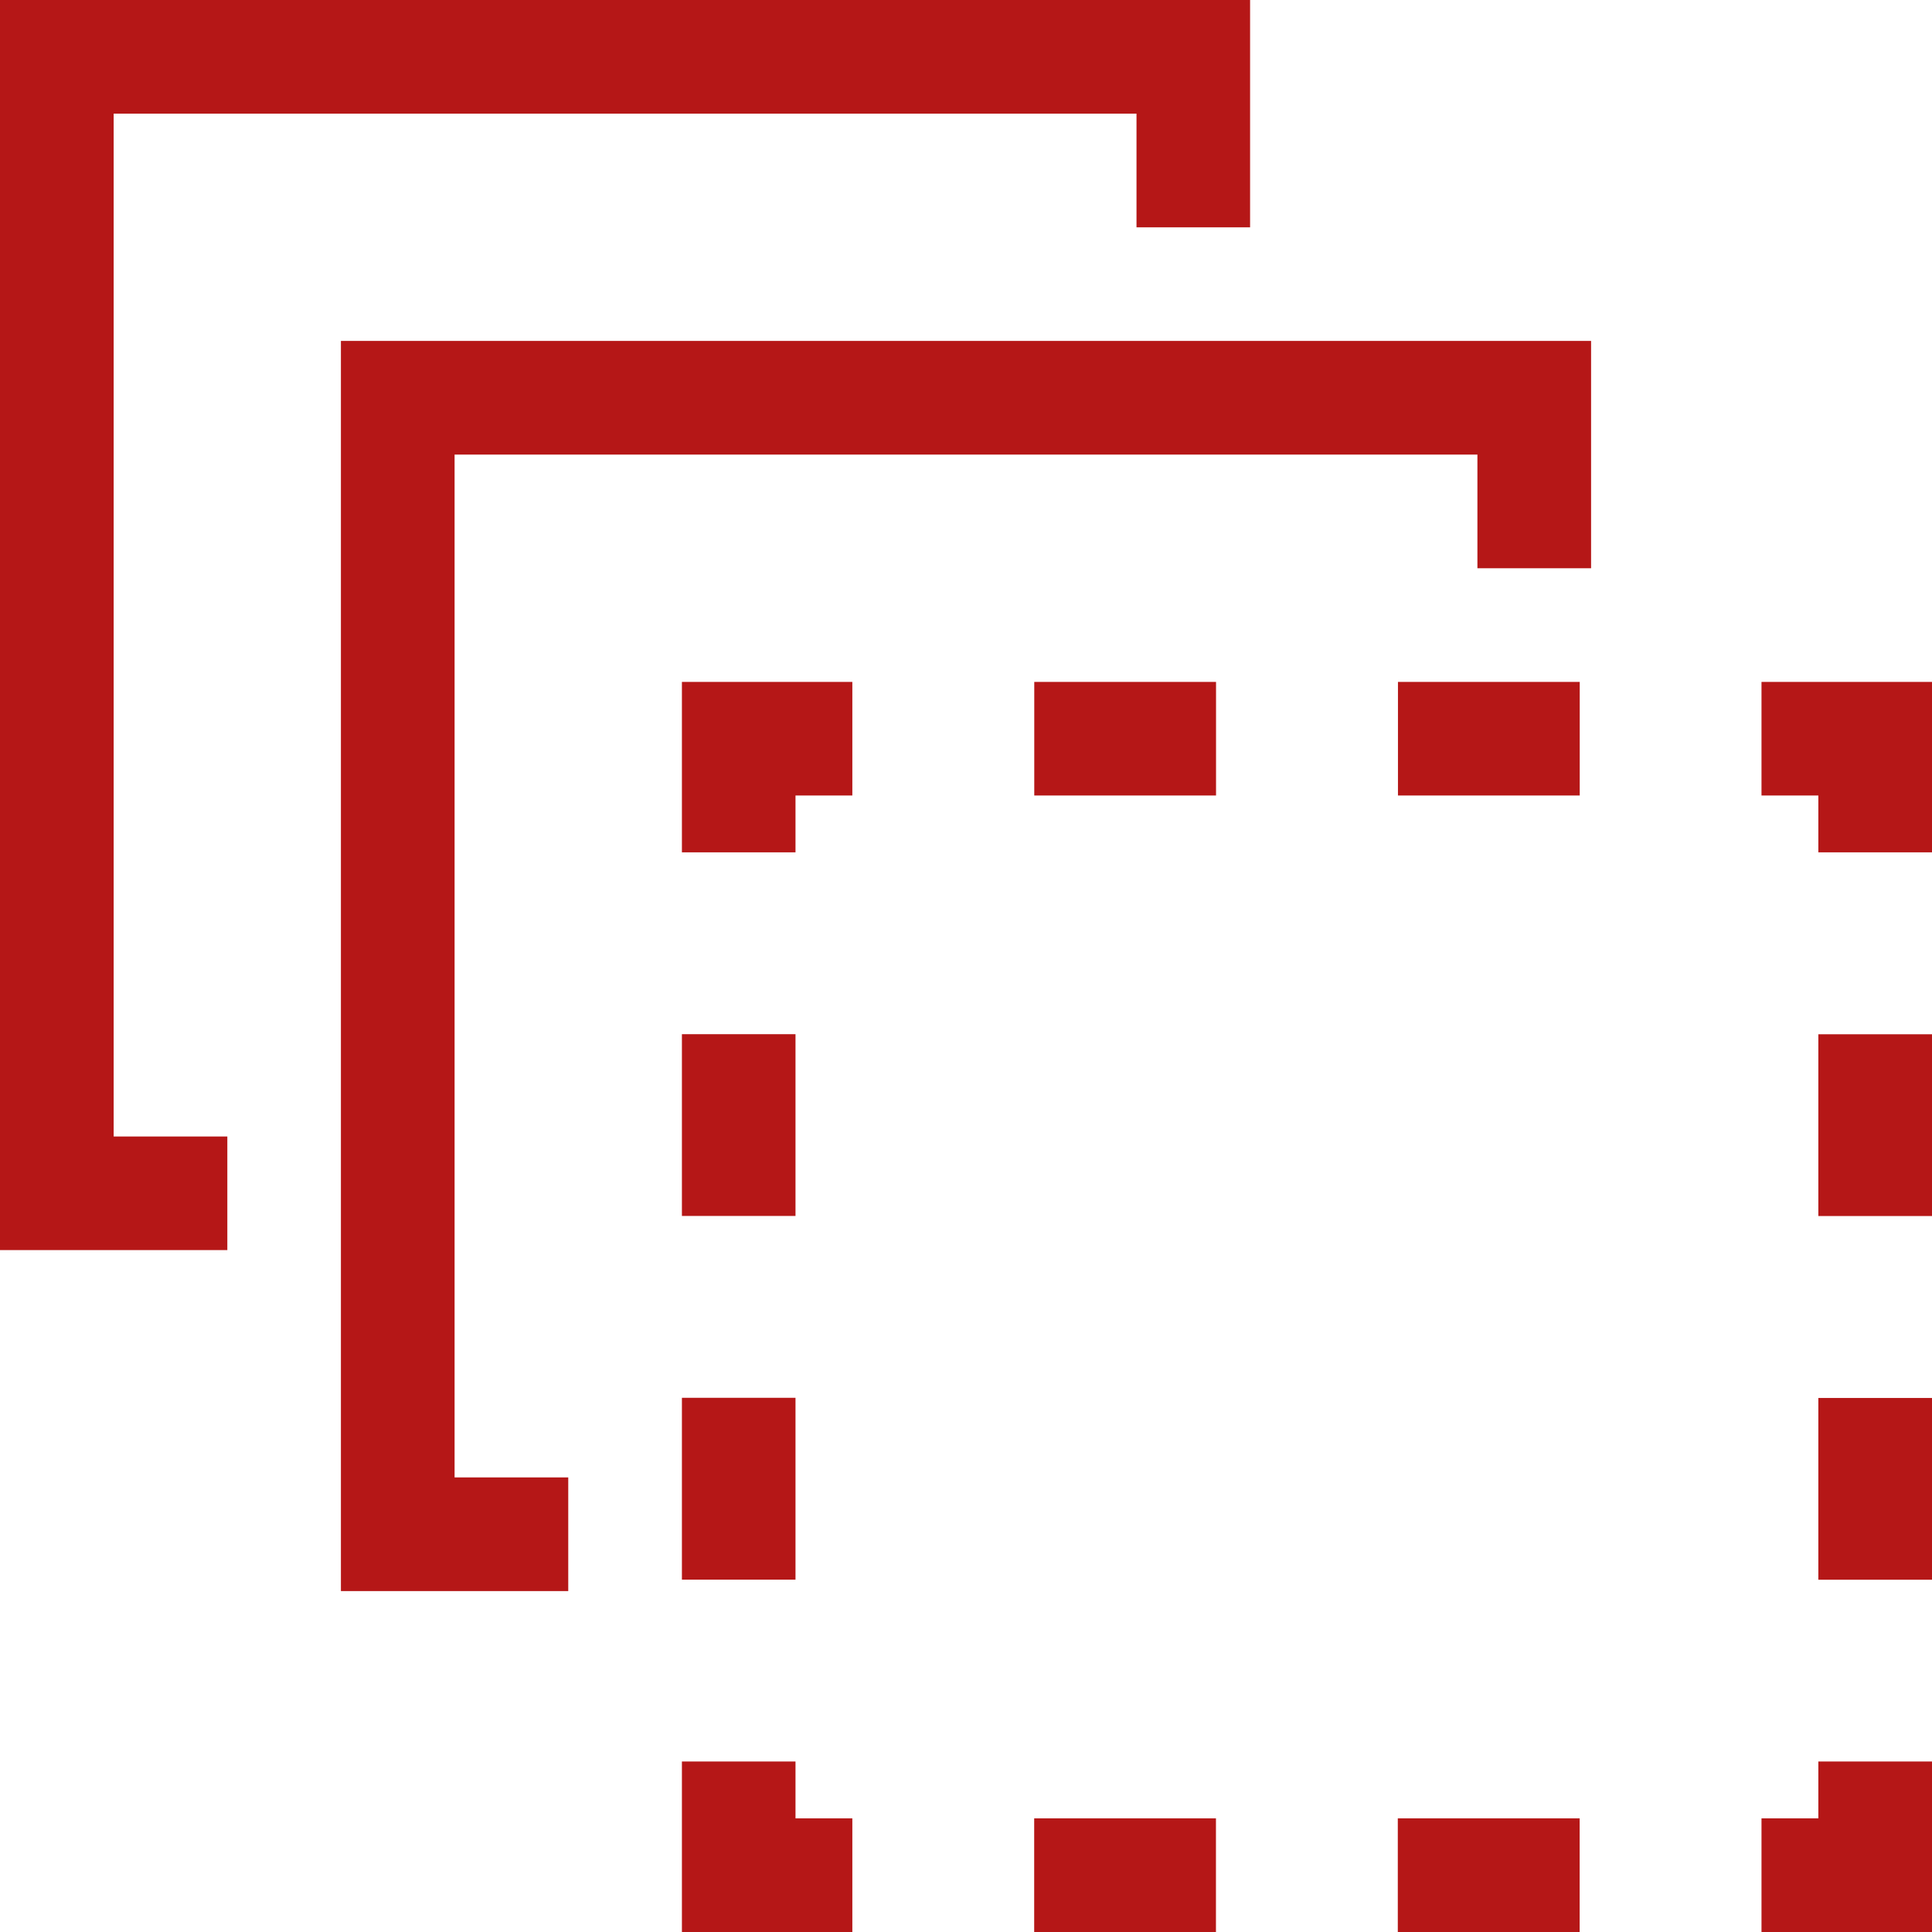 <svg width="24" height="24" viewBox="0 0 24 24" fill="none" xmlns="http://www.w3.org/2000/svg">
<g clip-path="url(#clip0_4136_7921)">
<path fill-rule="evenodd" clip-rule="evenodd" d="M9.882 21.882V22.588H10.588V24H8.471V21.882H9.882ZM15.105 22.588V24H12.847V22.588H15.105ZM19.623 22.588V24H17.364V22.588H19.623ZM24 21.882V24H21.882V22.588H22.588V21.882H24ZM19.765 4.235V7.059H18.353V5.647H5.647V18.353H7.059V19.765H4.235V4.235H19.765ZM24 17.366V19.624H22.588V17.366H24ZM9.882 17.364V19.623H8.471V17.364H9.882ZM15.529 0V2.824H14.118V1.412H1.412V14.118H2.824V15.529H0V0H15.529ZM24 12.848V15.106H22.588V12.848H24ZM9.882 12.847V15.105H8.471V12.847H9.882ZM24 8.471V10.588H22.588V9.882H21.882V8.471H24ZM10.588 8.471V9.882H9.882V10.588H8.471V8.471H10.588ZM15.106 8.471V9.882H12.848V8.471H15.106ZM19.624 8.471V9.882H17.366V8.471H19.624Z" fill="#B51717"/>
</g>
<defs>
<clipPath id="clip0_4136_7921">
<rect width="24" height="24" fill="white"/>
</clipPath>
</defs>
</svg>
